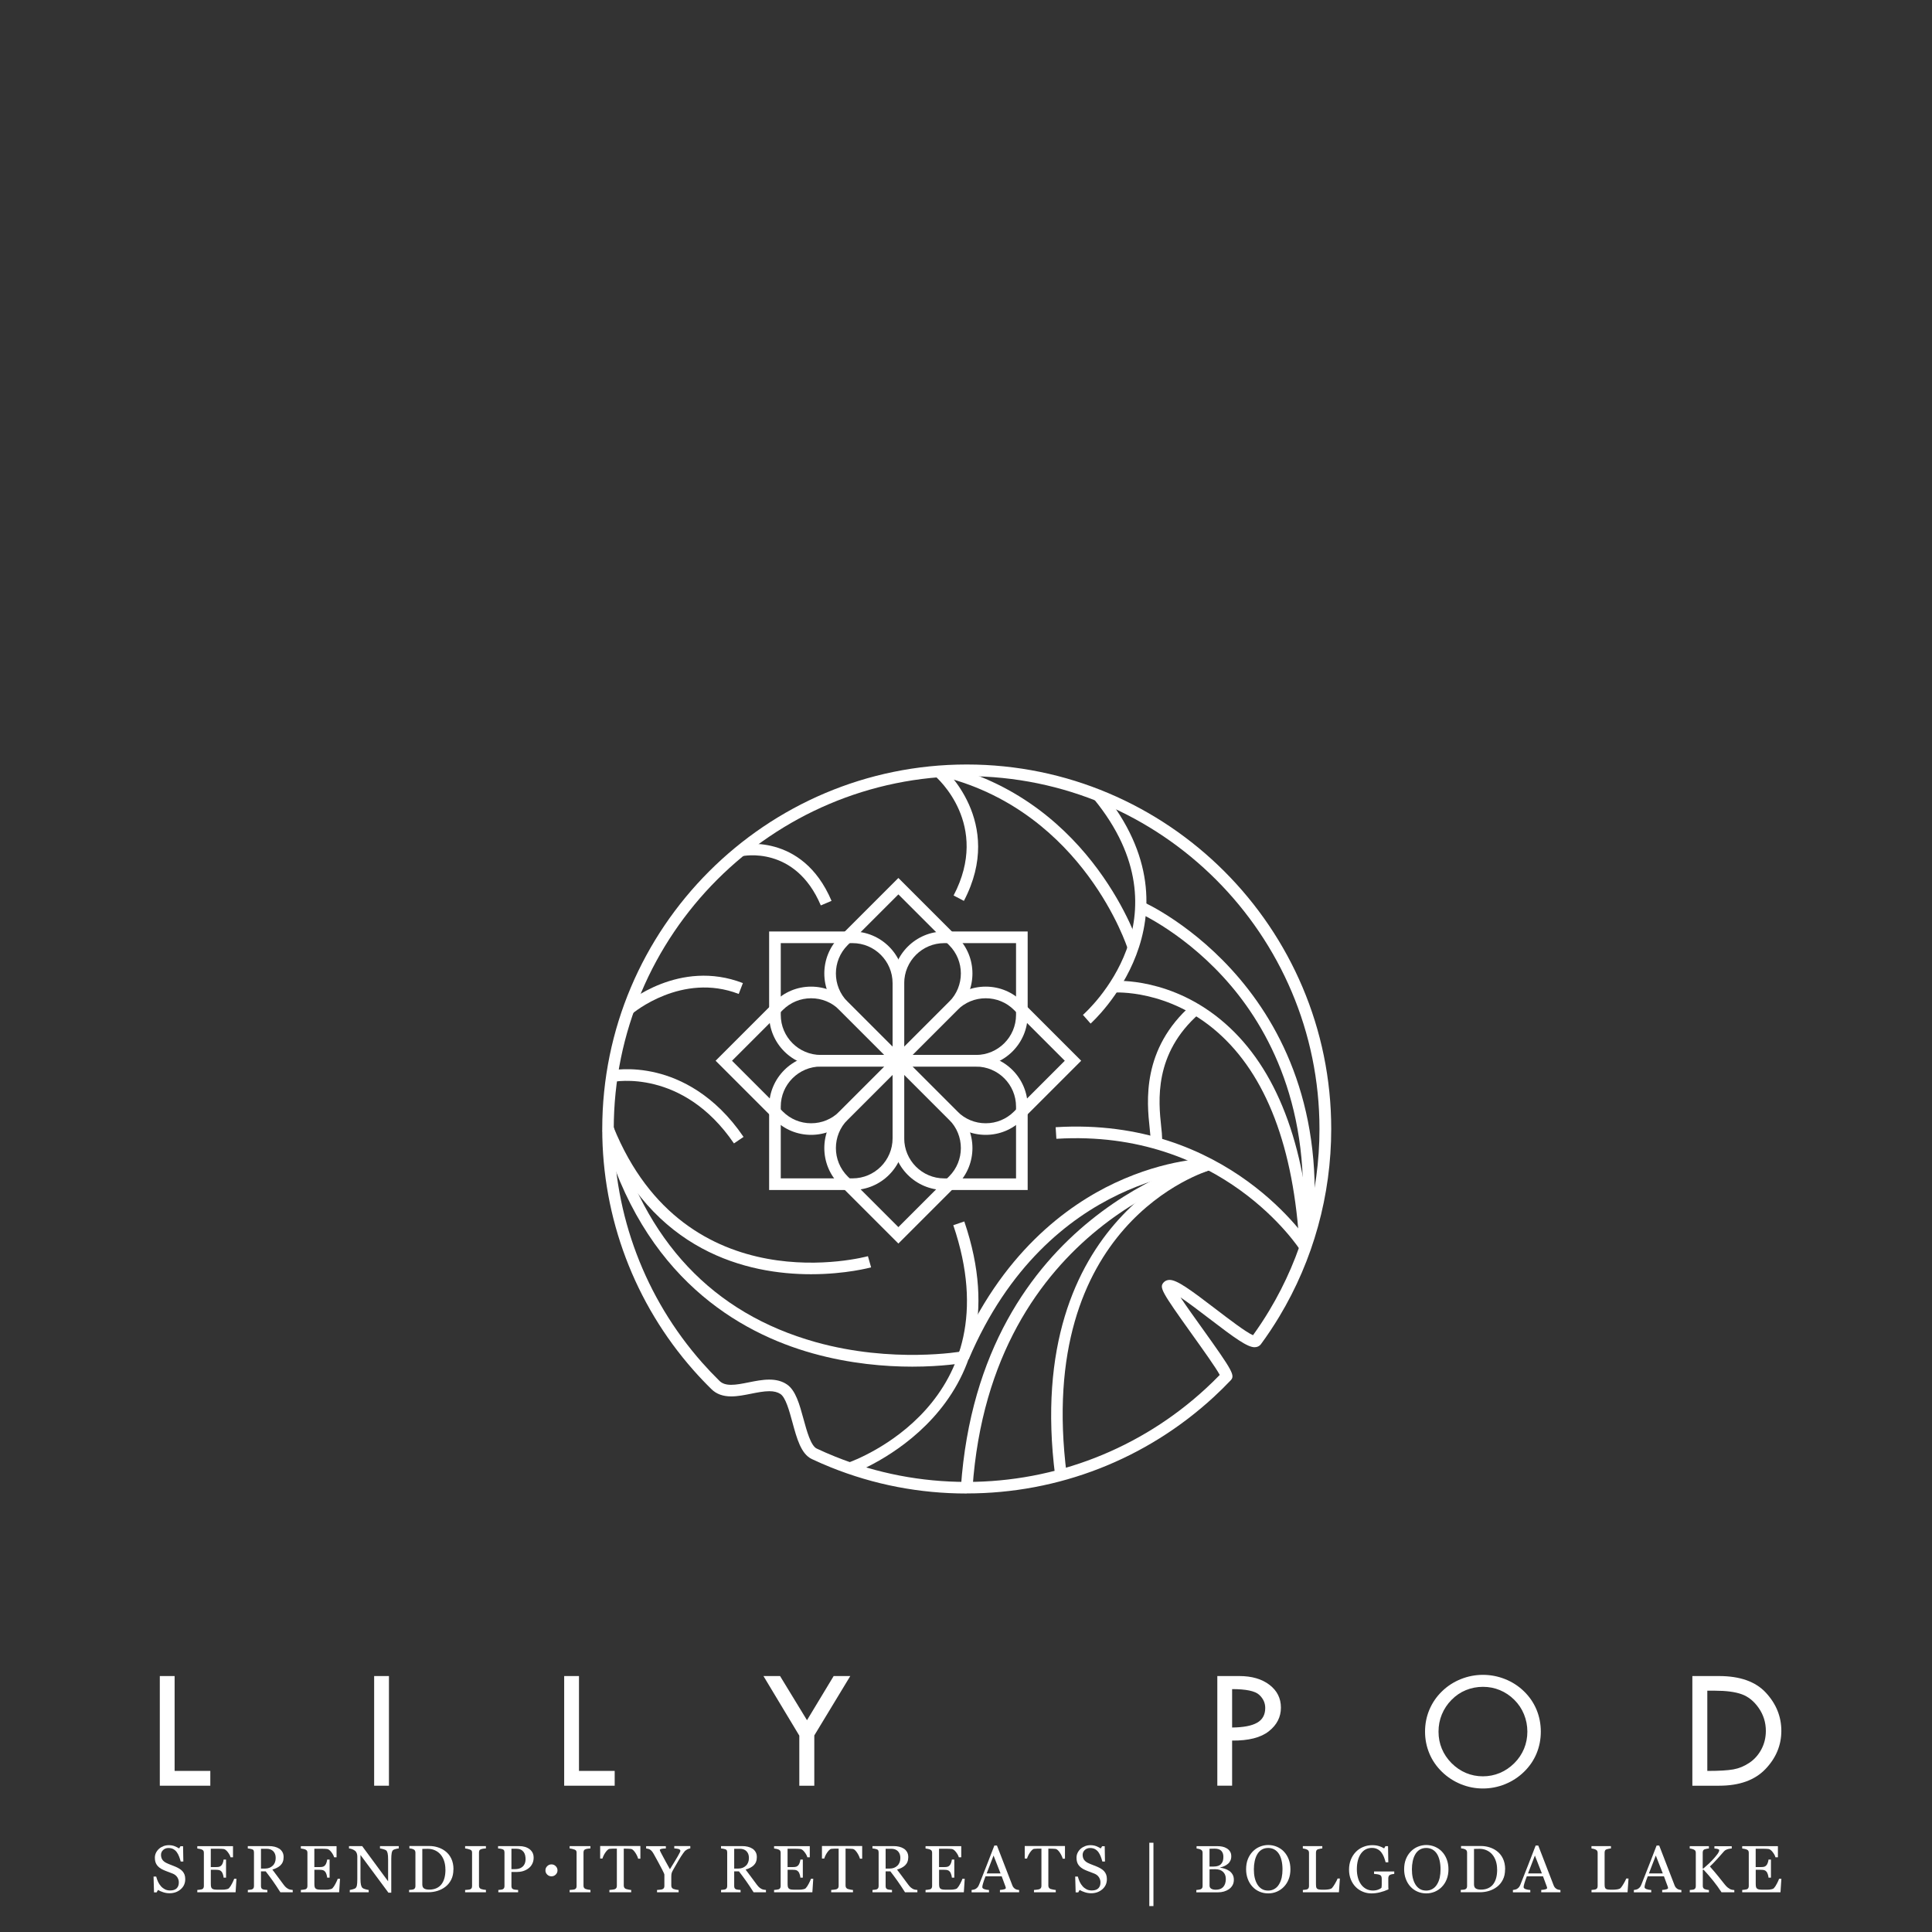 <?xml version="1.0" encoding="UTF-8"?>
<svg id="Layer_1" data-name="Layer 1" xmlns="http://www.w3.org/2000/svg" version="1.1" viewBox="0 0 500 500">
  <rect x="0" y="0" width="500" height="500" fill="#333333" stroke="none"/>
  <defs>
    <style>
      .cls-1 {
        fill: #fff;
        stroke-width: 0px;
      }
    </style>
  </defs>
  <path class="cls-1" d="M41.36,433.76h3.83v24.55h9.24v3.83h-13.07v-28.38Z"/>
  <path class="cls-1" d="M96.83,433.76h3.83v28.38h-3.83v-28.38Z"/>
  <path class="cls-1" d="M146.01,433.76h3.83v24.55h9.24v3.83h-13.07v-28.38Z"/>
  <path class="cls-1" d="M197.59,433.76h4.29l6.97,11.43,6.9-11.43h4.3l-9.31,15.37v13.01h-3.88v-12.96l-9.27-15.41Z"/>
  <path class="cls-1" d="M315.04,433.76h5.7c3.22,0,5.82.76,7.8,2.27,1.97,1.51,2.96,3.48,2.96,5.9s-1.04,4.48-3.13,6.12c-2.09,1.65-5.25,2.45-9.5,2.41v11.67h-3.83v-28.38ZM318.87,437.15v9.93c2.91-.03,5.07-.44,6.47-1.24,1.4-.79,2.1-2.07,2.1-3.82,0-1.32-.53-2.46-1.59-3.43-1.06-.96-3.39-1.45-6.98-1.45Z"/>
  <path class="cls-1" d="M437.98,433.76h6.88c5.45,0,9.5,1.44,12.16,4.32,2.66,2.88,3.99,6.17,3.99,9.87s-1.37,7.02-4.12,9.89c-2.75,2.87-6.74,4.3-11.98,4.3h-6.93v-28.38ZM441.85,437.55v20.76h.22c2.88,0,5.05-.13,6.51-.39s2.84-.83,4.14-1.7c1.31-.88,2.35-2.04,3.12-3.49.77-1.45,1.16-3.04,1.16-4.78,0-2.18-.62-4.16-1.85-5.93-1.23-1.77-2.71-2.95-4.42-3.56-1.71-.61-4.02-.91-6.92-.91h-1.96Z"/>
  <path class="cls-1" d="M398.76,448.15c0,2-.37,3.89-1.11,5.67-.74,1.77-1.82,3.35-3.24,4.73-1.42,1.38-3.05,2.44-4.89,3.19-1.85.75-3.76,1.12-5.74,1.12s-3.88-.37-5.72-1.12c-1.83-.75-3.46-1.81-4.88-3.19-1.43-1.39-2.52-2.97-3.26-4.75s-1.12-3.66-1.12-5.65.37-3.9,1.12-5.67c.75-1.78,1.83-3.37,3.26-4.76,1.41-1.37,3.03-2.42,4.87-3.16,1.84-.74,3.75-1.11,5.73-1.11s3.91.37,5.75,1.11c1.85.74,3.47,1.79,4.88,3.16,1.42,1.38,2.5,2.96,3.24,4.74s1.11,3.68,1.11,5.69ZM383.78,459.71c1.53,0,2.99-.29,4.38-.87,1.39-.58,2.63-1.43,3.75-2.54,1.1-1.1,1.93-2.34,2.51-3.73.57-1.39.86-2.86.86-4.42s-.29-3.06-.87-4.48c-.58-1.42-1.41-2.67-2.5-3.75-1.1-1.1-2.34-1.93-3.73-2.51s-2.85-.86-4.4-.86-3.03.29-4.42.86c-1.39.57-2.62,1.41-3.7,2.51-1.1,1.11-1.93,2.37-2.51,3.77-.58,1.4-.86,2.89-.86,4.46s.28,3.02.85,4.4,1.41,2.63,2.52,3.75c1.12,1.12,2.37,1.97,3.75,2.55,1.37.57,2.83.86,4.38.86Z"/>
  <path class="cls-1" d="M47.2,484.24c.25.28.44.59.56.92s.18.72.18,1.17c0,1.06-.39,1.93-1.17,2.61s-1.75,1.03-2.9,1.03c-.53,0-1.07-.08-1.6-.25-.53-.17-.99-.37-1.38-.6l-.36.62h-.67l-.12-4.09h.68c.14.5.3.96.49,1.37.19.41.44.79.75,1.14.29.33.63.59,1.02.79s.84.3,1.36.3c.39,0,.72-.05,1.01-.15s.52-.24.7-.43c.18-.19.31-.4.4-.65.09-.25.13-.54.13-.86,0-.48-.13-.92-.4-1.34-.27-.41-.67-.73-1.2-.94-.37-.15-.78-.31-1.25-.48-.47-.17-.88-.34-1.22-.5-.67-.3-1.2-.7-1.57-1.19-.37-.49-.56-1.13-.56-1.92,0-.45.09-.88.28-1.27.19-.39.45-.74.79-1.05.32-.29.71-.52,1.15-.69s.91-.25,1.39-.25c.55,0,1.04.08,1.48.25s.83.37,1.19.59l.35-.57h.67l.07,3.96h-.68c-.12-.45-.26-.89-.42-1.3s-.36-.79-.6-1.13c-.24-.33-.54-.59-.88-.78s-.77-.29-1.28-.29c-.53,0-.99.17-1.36.51s-.56.76-.56,1.25.12.94.36,1.28.59.62,1.05.84c.41.2.81.36,1.21.51.39.14.78.3,1.15.46.34.15.66.31.97.5.31.19.58.4.81.65Z"/>
  <path class="cls-1" d="M61.2,486.2l-.23,3.52h-9.91v-.6c.17-.01.39-.04.67-.07.28-.04.46-.08.55-.11.18-.08.3-.19.37-.33s.11-.31.11-.51v-8.58c0-.19-.03-.35-.09-.49-.06-.14-.19-.26-.39-.35-.15-.07-.35-.14-.61-.19-.26-.06-.46-.09-.61-.1v-.6h9.24v2.88h-.63c-.11-.43-.36-.88-.73-1.36-.37-.48-.73-.74-1.07-.79-.17-.02-.38-.04-.62-.05-.24-.01-.52-.02-.82-.02h-1.88v4.75h1.35c.43,0,.75-.04.95-.12.2-.08.37-.22.53-.41.12-.16.23-.38.32-.65s.15-.53.17-.77h.63v4.68h-.63c-.02-.27-.08-.55-.18-.85s-.2-.52-.31-.65c-.17-.22-.37-.36-.59-.43s-.51-.1-.88-.1h-1.35v3.58c0,.36.02.64.07.85.05.21.15.36.3.47.15.11.34.17.6.21.25.03.61.05,1.08.05h.73c.3,0,.56-.01.77-.03.21-.02.43-.06.66-.12.23-.06.39-.14.48-.24.26-.27.53-.68.81-1.23.28-.54.46-.95.54-1.21h.61Z"/>
  <path class="cls-1" d="M75.78,489.72h-3.22c-.71-1.12-1.35-2.08-1.93-2.9-.57-.81-1.2-1.65-1.87-2.52h-1.22v3.79c0,.2.03.37.09.52.06.15.19.26.39.34.1.04.28.08.53.11s.47.05.64.06v.6h-5.05v-.6c.13-.01.33-.03.58-.06.26-.03.43-.06.53-.11.17-.07.29-.18.37-.32.07-.14.11-.32.11-.54v-8.64c0-.2-.03-.37-.08-.52s-.19-.27-.4-.34c-.14-.05-.32-.1-.55-.14-.22-.04-.41-.07-.57-.08v-.6h5.51c.5,0,.98.05,1.42.16s.84.27,1.2.5c.35.22.62.52.83.88s.31.8.31,1.31c0,.46-.07.87-.21,1.22-.14.36-.35.66-.62.92-.25.24-.56.45-.91.63s-.74.33-1.17.45c.59.78,1.08,1.44,1.47,1.97s.87,1.18,1.44,1.94c.25.34.47.58.67.74s.4.29.59.39c.15.07.33.13.55.17.22.04.4.06.55.07v.6ZM71.35,480.82c0-.72-.21-1.29-.62-1.72-.41-.42-1-.64-1.76-.64h-1.43v5.12h1.1c.77,0,1.42-.25,1.94-.74s.77-1.17.77-2.02Z"/>
  <path class="cls-1" d="M88,486.2l-.23,3.52h-9.91v-.6c.17-.01.39-.04.67-.07.28-.04.46-.08.55-.11.18-.08.3-.19.37-.33s.11-.31.11-.51v-8.58c0-.19-.03-.35-.09-.49-.06-.14-.19-.26-.39-.35-.15-.07-.35-.14-.61-.19-.26-.06-.46-.09-.61-.1v-.6h9.24v2.88h-.63c-.11-.43-.36-.88-.73-1.36-.37-.48-.73-.74-1.07-.79-.17-.02-.38-.04-.62-.05-.24-.01-.52-.02-.82-.02h-1.88v4.75h1.35c.43,0,.75-.04.95-.12.2-.08.37-.22.53-.41.12-.16.23-.38.32-.65s.15-.53.17-.77h.63v4.68h-.63c-.02-.27-.08-.55-.18-.85s-.2-.52-.31-.65c-.17-.22-.37-.36-.59-.43s-.51-.1-.88-.1h-1.35v3.58c0,.36.02.64.07.85.05.21.15.36.3.47.15.11.34.17.6.21.25.03.61.05,1.08.05h.73c.3,0,.56-.01.77-.03.21-.02.43-.06.66-.12.23-.06.39-.14.48-.24.26-.27.53-.68.81-1.23.28-.54.46-.95.54-1.21h.61Z"/>
  <path class="cls-1" d="M103.2,478.37c-.16,0-.4.05-.72.13-.33.09-.56.17-.7.26-.2.14-.34.41-.41.81s-.11.9-.11,1.51v8.75h-.73l-7.24-9.77v6.16c0,.69.04,1.22.13,1.59s.22.63.4.79c.13.12.39.24.8.35s.67.16.8.17v.6h-4.9v-.6c.15-.01.41-.07.77-.17.36-.1.58-.19.67-.26.2-.16.33-.4.4-.72.07-.32.11-.88.11-1.66v-5.88c0-.26-.04-.52-.13-.77s-.21-.46-.36-.6c-.2-.19-.48-.34-.82-.48-.34-.13-.62-.2-.84-.21v-.6h3.41l6.71,9.11v-5.68c0-.69-.04-1.23-.13-1.6-.09-.37-.22-.62-.39-.74-.16-.11-.41-.21-.77-.31s-.63-.16-.81-.17v-.6h4.86v.6Z"/>
  <path class="cls-1" d="M117.34,483.82c0,1.01-.19,1.9-.57,2.64-.38.75-.88,1.36-1.49,1.83-.62.48-1.31.83-2.08,1.07-.77.24-1.56.35-2.38.35h-4.95v-.6c.16,0,.37-.02.64-.05.26-.03.43-.07.52-.11.17-.07.29-.18.37-.32.07-.14.11-.32.11-.52v-8.62c0-.19-.03-.36-.1-.51-.06-.15-.19-.27-.38-.36-.17-.08-.36-.15-.56-.19s-.38-.06-.52-.08v-.6h5.22c.72,0,1.42.11,2.12.33.7.22,1.3.52,1.82.9.7.5,1.25,1.15,1.65,1.96s.6,1.76.6,2.85ZM115.27,483.82c0-.8-.11-1.53-.32-2.17-.21-.65-.52-1.21-.93-1.7-.39-.46-.86-.82-1.43-1.08-.56-.26-1.19-.4-1.88-.4-.23,0-.49,0-.78.01-.29,0-.5.02-.64.02v9.17c0,.51.15.86.45,1.06.3.2.75.3,1.37.3.71,0,1.33-.13,1.87-.38.53-.25.97-.6,1.3-1.05.35-.47.6-1.02.76-1.64.16-.62.24-1.33.24-2.15Z"/>
  <path class="cls-1" d="M125.75,489.72h-5.38v-.6c.15-.01.37-.03.66-.05.28-.02.49-.06.61-.1.18-.07.32-.17.4-.3.08-.13.13-.3.13-.53v-8.65c0-.2-.03-.36-.09-.49-.06-.13-.21-.24-.44-.33-.17-.07-.38-.13-.64-.19-.26-.06-.46-.09-.63-.11v-.6h5.38v.6c-.17,0-.38.03-.62.06s-.45.08-.63.14c-.21.07-.36.18-.43.33s-.11.32-.11.5v8.64c0,.18.04.35.12.49.08.14.22.26.42.34.12.05.31.09.58.15.27.05.49.08.68.09v.6Z"/>
  <path class="cls-1" d="M138.11,480.72c0,.62-.12,1.17-.37,1.65-.24.48-.58.88-1.01,1.19-.43.32-.9.54-1.4.69-.51.15-1.05.22-1.63.22h-1.34v3.62c0,.2.03.37.1.52.06.15.2.26.4.34.1.04.28.08.53.11s.49.05.7.06v.6h-5.12v-.6c.13-.01.33-.03.58-.06.26-.03.43-.06.53-.11.17-.07.29-.18.37-.32.07-.14.11-.32.11-.54v-8.62c0-.2-.03-.37-.08-.53-.06-.16-.19-.27-.4-.35-.21-.07-.42-.13-.64-.16-.21-.03-.39-.05-.54-.06v-.6h5.45c1.11,0,2.01.27,2.71.8.69.54,1.04,1.25,1.04,2.14ZM135.55,482.76c.19-.27.32-.55.38-.84.06-.29.09-.55.09-.78,0-.32-.04-.65-.11-.98-.08-.33-.21-.62-.39-.87-.2-.26-.45-.47-.77-.62s-.72-.22-1.2-.22h-1.19v5.28h.86c.61,0,1.1-.09,1.48-.28.38-.19.66-.42.85-.7Z"/>
  <path class="cls-1" d="M144.28,484.05c0,.43-.15.78-.46,1.09-.31.3-.67.45-1.1.45s-.79-.15-1.1-.45c-.31-.3-.46-.66-.46-1.09s.15-.79.46-1.09c.31-.31.67-.46,1.1-.46s.79.15,1.1.46c.31.31.46.67.46,1.09Z"/>
  <path class="cls-1" d="M152.8,489.72h-5.38v-.6c.15-.01.37-.03.66-.05.28-.02.49-.06.61-.1.18-.07.32-.17.4-.3.08-.13.13-.3.13-.53v-8.65c0-.2-.03-.36-.09-.49-.06-.13-.21-.24-.44-.33-.17-.07-.38-.13-.64-.19-.26-.06-.46-.09-.63-.11v-.6h5.38v.6c-.17,0-.38.03-.62.06s-.45.08-.63.14c-.21.07-.36.18-.43.33s-.11.32-.11.5v8.64c0,.18.04.35.12.49.08.14.22.26.42.34.12.05.31.09.58.15.27.05.49.08.68.09v.6Z"/>
  <path class="cls-1" d="M165.73,481.02h-.58c-.05-.2-.14-.44-.27-.72-.13-.28-.28-.54-.44-.79-.17-.26-.35-.49-.55-.68-.2-.19-.39-.3-.58-.33-.17-.02-.39-.04-.66-.05-.26-.01-.51-.02-.73-.02h-.49v9.55c0,.18.04.36.12.51.08.15.22.27.41.36.1.04.31.09.64.16s.57.1.75.11v.6h-5.64v-.6c.16-.01.4-.03.72-.07s.55-.08.67-.13c.19-.07.32-.18.41-.32.09-.14.13-.32.13-.55v-9.63h-.49c-.17,0-.39,0-.65.01-.26,0-.5.02-.74.05-.19.02-.38.13-.58.33s-.38.43-.55.68-.32.52-.45.8c-.13.28-.22.52-.27.7h-.59v-3.24h10.41v3.24Z"/>
  <path class="cls-1" d="M178.64,478.37c-.09,0-.25.04-.45.11-.21.07-.36.14-.45.21-.22.13-.37.24-.45.31s-.23.26-.45.57c-.44.62-.84,1.24-1.21,1.88-.37.63-.83,1.44-1.39,2.41-.21.36-.34.65-.41.87-.07.22-.1.54-.1.95v2.28c0,.2.04.38.12.53.08.15.22.27.42.36.12.05.33.1.63.17.3.06.55.1.73.1v.6h-5.59v-.6c.16-.01.39-.03.71-.06.31-.03.53-.07.66-.12.2-.08.34-.2.42-.34.08-.15.11-.33.11-.54v-2.9c0-.09-.06-.25-.17-.49-.11-.24-.24-.5-.39-.8-.34-.65-.71-1.35-1.12-2.11s-.77-1.4-1.07-1.94c-.18-.32-.35-.56-.49-.73-.14-.16-.31-.31-.49-.43-.13-.08-.3-.15-.48-.19-.19-.05-.36-.07-.51-.09v-.6h5.1v.6c-.57.01-.98.05-1.21.12-.24.07-.35.16-.35.29,0,.03.02.09.05.17.03.09.08.19.14.32.07.14.16.31.26.5.1.19.2.37.29.54.26.5.53,1,.8,1.49.28.5.63,1.14,1.08,1.94.88-1.42,1.55-2.52,2.01-3.32.46-.79.69-1.27.69-1.43,0-.13-.05-.23-.14-.31s-.22-.14-.38-.19c-.16-.04-.34-.07-.53-.09-.19-.01-.37-.03-.53-.05v-.6h4.15v.6Z"/>
  <path class="cls-1" d="M198.25,489.72h-3.22c-.71-1.12-1.35-2.08-1.93-2.9-.57-.81-1.2-1.65-1.87-2.52h-1.22v3.79c0,.2.03.37.09.52.06.15.19.26.39.34.1.04.28.08.53.11s.47.05.64.06v.6h-5.05v-.6c.13-.01.33-.03.58-.06.26-.03.43-.06.53-.11.17-.07.29-.18.37-.32.07-.14.11-.32.11-.54v-8.64c0-.2-.03-.37-.08-.52s-.19-.27-.4-.34c-.14-.05-.32-.1-.55-.14-.22-.04-.41-.07-.57-.08v-.6h5.51c.5,0,.98.05,1.42.16s.84.27,1.2.5c.35.22.62.52.83.88s.31.8.31,1.31c0,.46-.07.87-.21,1.22-.14.36-.35.66-.62.92-.25.24-.56.45-.91.63s-.74.33-1.17.45c.59.78,1.08,1.44,1.47,1.97s.87,1.18,1.44,1.94c.25.34.47.58.67.74s.4.29.59.39c.15.07.33.13.55.17.22.04.4.06.55.07v.6ZM193.82,480.82c0-.72-.21-1.29-.62-1.72-.41-.42-1-.64-1.76-.64h-1.43v5.12h1.1c.77,0,1.42-.25,1.94-.74s.77-1.17.77-2.02Z"/>
  <path class="cls-1" d="M210.47,486.2l-.23,3.52h-9.91v-.6c.17-.01.39-.04.67-.07.28-.04.46-.08.55-.11.18-.08.3-.19.37-.33s.11-.31.11-.51v-8.58c0-.19-.03-.35-.09-.49-.06-.14-.19-.26-.39-.35-.15-.07-.35-.14-.61-.19-.26-.06-.46-.09-.61-.1v-.6h9.24v2.88h-.63c-.11-.43-.36-.88-.73-1.36-.37-.48-.73-.74-1.07-.79-.17-.02-.38-.04-.62-.05-.24-.01-.52-.02-.82-.02h-1.88v4.75h1.35c.43,0,.75-.04.95-.12.2-.08.37-.22.53-.41.12-.16.23-.38.32-.65s.15-.53.17-.77h.63v4.68h-.63c-.02-.27-.08-.55-.18-.85s-.2-.52-.31-.65c-.17-.22-.37-.36-.59-.43s-.51-.1-.88-.1h-1.35v3.58c0,.36.02.64.07.85.05.21.15.36.3.47.15.11.34.17.6.21.25.03.61.05,1.08.05h.73c.3,0,.56-.01.77-.03.21-.02.43-.06.66-.12.23-.06.39-.14.48-.24.26-.27.53-.68.81-1.23.28-.54.46-.95.54-1.21h.61Z"/>
  <path class="cls-1" d="M223.13,481.02h-.58c-.05-.2-.14-.44-.27-.72-.13-.28-.28-.54-.44-.79-.17-.26-.35-.49-.55-.68-.2-.19-.39-.3-.58-.33-.17-.02-.39-.04-.66-.05-.26-.01-.51-.02-.73-.02h-.49v9.55c0,.18.04.36.12.51.08.15.22.27.41.36.1.04.31.09.64.16s.57.1.75.11v.6h-5.64v-.6c.16-.01.4-.03.72-.07s.55-.08.67-.13c.19-.07.32-.18.41-.32.09-.14.13-.32.13-.55v-9.63h-.49c-.17,0-.39,0-.65.01-.26,0-.5.02-.74.05-.19.02-.38.13-.58.33s-.38.43-.55.68-.32.52-.45.8c-.13.28-.22.52-.27.7h-.59v-3.24h10.41v3.24Z"/>
  <path class="cls-1" d="M237.44,489.72h-3.22c-.71-1.12-1.35-2.08-1.93-2.9-.57-.81-1.2-1.65-1.87-2.52h-1.22v3.79c0,.2.03.37.09.52.06.15.19.26.39.34.1.04.28.08.53.11s.47.05.64.06v.6h-5.05v-.6c.13-.01.33-.03.58-.06.26-.03.43-.06.53-.11.17-.07.29-.18.37-.32.07-.14.11-.32.11-.54v-8.64c0-.2-.03-.37-.08-.52s-.19-.27-.4-.34c-.14-.05-.32-.1-.55-.14-.22-.04-.41-.07-.57-.08v-.6h5.51c.5,0,.98.05,1.42.16s.84.27,1.2.5c.35.22.62.52.83.88s.31.8.31,1.31c0,.46-.07.87-.21,1.22-.14.36-.35.66-.62.92-.25.24-.56.45-.91.63s-.74.33-1.17.45c.59.78,1.08,1.44,1.47,1.97s.87,1.18,1.44,1.94c.25.34.47.58.67.74s.4.29.59.39c.15.07.33.13.55.17.22.04.4.06.55.07v.6ZM233.01,480.82c0-.72-.21-1.29-.62-1.72-.41-.42-1-.64-1.76-.64h-1.43v5.12h1.1c.77,0,1.42-.25,1.94-.74s.77-1.17.77-2.02Z"/>
  <path class="cls-1" d="M249.67,486.2l-.23,3.52h-9.91v-.6c.17-.01.39-.04.67-.07.28-.04.46-.08.55-.11.18-.08.3-.19.37-.33s.11-.31.11-.51v-8.58c0-.19-.03-.35-.09-.49-.06-.14-.19-.26-.39-.35-.15-.07-.35-.14-.61-.19-.26-.06-.46-.09-.61-.1v-.6h9.24v2.88h-.63c-.11-.43-.36-.88-.73-1.36-.37-.48-.73-.74-1.07-.79-.17-.02-.38-.04-.62-.05-.24-.01-.52-.02-.82-.02h-1.88v4.75h1.35c.43,0,.75-.04.95-.12.2-.08.37-.22.53-.41.12-.16.23-.38.32-.65s.15-.53.17-.77h.63v4.68h-.63c-.02-.27-.08-.55-.18-.85s-.2-.52-.31-.65c-.17-.22-.37-.36-.59-.43s-.51-.1-.88-.1h-1.35v3.58c0,.36.02.64.07.85.05.21.15.36.3.47.15.11.34.17.6.21.25.03.61.05,1.08.05h.73c.3,0,.56-.01.77-.03.21-.02.43-.06.66-.12.23-.06.39-.14.48-.24.26-.27.53-.68.81-1.23.28-.54.46-.95.54-1.21h.61Z"/>
  <path class="cls-1" d="M263.75,489.72h-4.97v-.6c.44-.03.8-.08,1.09-.17.29-.08.43-.19.43-.31,0-.05,0-.11-.02-.18-.01-.07-.03-.14-.05-.19l-.99-2.68h-4.19c-.16.39-.28.73-.38,1.03-.1.29-.19.56-.26.81-.07.24-.12.44-.15.59-.03.15-.04.28-.04.37,0,.22.18.4.53.52s.75.2,1.2.22v.6h-4.5v-.6c.15-.01.33-.04.55-.1.22-.05.4-.12.54-.21.22-.15.4-.31.52-.47s.24-.39.36-.69c.6-1.5,1.26-3.18,1.99-5.05.72-1.87,1.37-3.53,1.93-4.99h.67l3.98,10.3c.08.22.18.39.29.53s.26.27.45.4c.13.08.3.15.5.2.21.05.38.08.52.09v.6ZM258.94,484.84l-1.81-4.63-1.78,4.63h3.59Z"/>
  <path class="cls-1" d="M275.61,481.02h-.58c-.05-.2-.14-.44-.27-.72-.13-.28-.28-.54-.44-.79-.17-.26-.35-.49-.55-.68-.2-.19-.39-.3-.58-.33-.17-.02-.39-.04-.66-.05-.26-.01-.51-.02-.73-.02h-.49v9.55c0,.18.04.36.12.51.08.15.22.27.41.36.1.04.31.09.64.16s.57.1.75.11v.6h-5.64v-.6c.16-.01.4-.03.72-.07s.55-.08.67-.13c.19-.07.32-.18.41-.32.09-.14.13-.32.13-.55v-9.63h-.49c-.17,0-.39,0-.65.01-.26,0-.5.02-.74.05-.19.02-.38.13-.58.33s-.38.43-.55.68-.32.52-.45.8c-.13.28-.22.52-.27.7h-.59v-3.24h10.41v3.24Z"/>
  <path class="cls-1" d="M285.72,484.24c.25.28.44.59.56.92s.18.72.18,1.17c0,1.06-.39,1.93-1.17,2.61s-1.75,1.03-2.9,1.03c-.53,0-1.07-.08-1.6-.25-.53-.17-.99-.37-1.38-.6l-.36.62h-.67l-.12-4.09h.68c.14.5.3.96.49,1.37.19.41.44.79.75,1.14.29.33.63.59,1.02.79s.84.3,1.36.3c.39,0,.72-.05,1.01-.15s.52-.24.7-.43c.18-.19.31-.4.4-.65.09-.25.13-.54.13-.86,0-.48-.13-.92-.4-1.34-.27-.41-.67-.73-1.2-.94-.37-.15-.78-.31-1.25-.48-.47-.17-.88-.34-1.22-.5-.67-.3-1.2-.7-1.57-1.19-.37-.49-.56-1.13-.56-1.92,0-.45.09-.88.28-1.27.19-.39.45-.74.79-1.05.32-.29.71-.52,1.15-.69s.91-.25,1.39-.25c.55,0,1.04.08,1.48.25s.83.37,1.19.59l.35-.57h.67l.07,3.96h-.68c-.12-.45-.26-.89-.42-1.3s-.36-.79-.6-1.13c-.24-.33-.54-.59-.88-.78s-.77-.29-1.28-.29c-.53,0-.99.17-1.36.51s-.56.76-.56,1.25.12.94.36,1.28.59.62,1.05.84c.41.2.81.36,1.21.51.39.14.78.3,1.15.46.34.15.66.31.97.5.31.19.58.4.81.65Z"/>
  <path class="cls-1" d="M298.51,493.29h-1.07v-16.39h1.07v16.39Z"/>
  <path class="cls-1" d="M318.1,484.16c.35.24.64.54.87.93.23.38.35.84.35,1.39s-.12,1.04-.36,1.45c-.24.41-.56.75-.94,1.01-.38.26-.8.45-1.28.59s-.96.2-1.47.2h-5.66v-.6c.13-.01.33-.04.59-.07.26-.04.44-.08.55-.13.17-.08.3-.18.37-.32.07-.13.11-.3.11-.51v-8.58c0-.19-.03-.36-.1-.5s-.19-.26-.38-.35c-.17-.08-.36-.15-.56-.19-.21-.05-.38-.07-.52-.09v-.6h5.51c.43,0,.83.04,1.22.13.39.09.76.23,1.11.45.33.2.6.46.82.8s.32.75.32,1.23c0,.42-.07.8-.23,1.12-.15.33-.36.61-.64.84-.26.22-.55.41-.89.57-.33.15-.69.27-1.08.36v.07c.34.04.72.12,1.15.26.42.13.8.32,1.13.55ZM316.06,482.35c.21-.24.35-.51.43-.79s.12-.63.12-1.02c0-.66-.18-1.17-.54-1.55-.36-.37-.92-.56-1.7-.56-.18,0-.4,0-.67.01-.27,0-.5.02-.68.02v4.6h1.07c.46,0,.85-.06,1.18-.18.33-.12.59-.29.79-.53ZM317.23,486.17c0-.71-.24-1.29-.71-1.74s-1.15-.68-2.03-.68c-.36,0-.66,0-.91.01-.25,0-.43.02-.55.02v4.21c0,.35.14.62.43.8s.68.27,1.2.27c.84,0,1.48-.24,1.92-.73.44-.49.67-1.21.67-2.15Z"/>
  <path class="cls-1" d="M332.27,479.19c.53.55.94,1.21,1.24,1.99.3.78.45,1.64.45,2.58s-.15,1.81-.45,2.58-.72,1.43-1.26,1.98c-.52.54-1.13.95-1.82,1.25-.69.29-1.42.44-2.21.44-.83,0-1.6-.16-2.3-.47s-1.31-.74-1.81-1.3c-.5-.54-.9-1.2-1.19-1.98-.29-.78-.43-1.61-.43-2.5,0-.97.15-1.84.45-2.6.3-.76.72-1.42,1.25-1.97.53-.55,1.14-.97,1.84-1.26.7-.29,1.43-.44,2.19-.44s1.54.15,2.24.45c.7.3,1.31.72,1.82,1.25ZM331.01,487.66c.32-.51.54-1.09.69-1.73.14-.65.21-1.37.21-2.16s-.08-1.57-.24-2.26c-.16-.68-.39-1.27-.7-1.75-.31-.48-.7-.85-1.16-1.11s-1-.4-1.6-.4c-.67,0-1.25.16-1.72.46s-.86.72-1.15,1.24c-.28.49-.49,1.07-.63,1.73-.14.66-.21,1.36-.21,2.09,0,.81.07,1.54.22,2.19.15.65.38,1.23.69,1.74.3.49.68.88,1.14,1.16s1.01.42,1.65.42c.6,0,1.14-.14,1.62-.42.48-.28.88-.67,1.18-1.18Z"/>
  <path class="cls-1" d="M346.76,486.17l-.25,3.55h-9.33v-.6c.13-.01.33-.03.58-.06.26-.03.43-.06.53-.11.17-.07.29-.18.37-.32.07-.14.11-.32.11-.54v-8.55c0-.19-.03-.36-.1-.5s-.19-.26-.38-.35c-.13-.07-.31-.13-.54-.2-.23-.06-.43-.1-.58-.11v-.6h5.04v.6c-.16,0-.36.03-.61.09-.25.05-.43.09-.54.13-.19.07-.32.18-.39.34s-.1.34-.1.52v8.02c0,.37.02.66.05.86.04.2.12.36.26.47.13.1.32.17.58.2.26.03.61.05,1.07.05.21,0,.42,0,.65-.02.22-.01.44-.03.64-.07.2-.03.38-.08.54-.14s.29-.13.37-.22c.23-.26.5-.65.8-1.18.31-.52.52-.95.64-1.27h.6Z"/>
  <path class="cls-1" d="M360.85,484.96c-.13.02-.32.04-.54.08-.23.04-.41.09-.55.16-.17.08-.29.2-.36.36-.07.15-.11.33-.11.54v.93c0,.67,0,1.13.01,1.36,0,.24.02.43.03.58-.75.34-1.49.59-2.23.77-.74.18-1.47.27-2.18.27-.76,0-1.5-.14-2.2-.43s-1.33-.69-1.85-1.22c-.53-.53-.96-1.18-1.27-1.94-.31-.77-.47-1.62-.47-2.56s.15-1.75.45-2.53.73-1.45,1.27-2.02c.53-.56,1.17-1,1.91-1.31s1.53-.47,2.37-.47c.67,0,1.26.08,1.76.24s.94.36,1.32.59l.34-.57h.67l.07,4.17h-.69c-.12-.46-.26-.91-.44-1.36s-.4-.85-.67-1.2-.61-.64-1.01-.84c-.4-.21-.87-.32-1.42-.32-.6,0-1.14.12-1.61.37-.47.24-.88.61-1.23,1.09-.34.47-.61,1.05-.79,1.74-.19.7-.28,1.48-.28,2.34,0,.76.09,1.47.27,2.14s.45,1.25.8,1.74c.35.5.79.89,1.31,1.18.52.28,1.12.43,1.78.43.49,0,.95-.08,1.35-.23.41-.15.69-.31.86-.48.05-.29.07-.59.07-.88,0-.3,0-.55,0-.76v-.66c0-.24-.03-.44-.1-.63-.06-.18-.2-.32-.4-.4-.18-.09-.44-.15-.75-.19s-.56-.07-.74-.08v-.62h5.23v.62Z"/>
  <path class="cls-1" d="M373.17,479.19c.53.55.94,1.21,1.24,1.99.3.78.45,1.64.45,2.58s-.15,1.81-.45,2.58-.72,1.43-1.26,1.98c-.52.54-1.13.95-1.82,1.25-.69.29-1.42.44-2.21.44-.83,0-1.6-.16-2.3-.47s-1.31-.74-1.81-1.3c-.5-.54-.9-1.2-1.19-1.98-.29-.78-.43-1.61-.43-2.5,0-.97.15-1.84.45-2.6.3-.76.72-1.42,1.25-1.97.53-.55,1.14-.97,1.84-1.26.7-.29,1.43-.44,2.19-.44s1.54.15,2.24.45c.7.3,1.31.72,1.82,1.25ZM371.91,487.66c.32-.51.54-1.09.69-1.73.14-.65.21-1.37.21-2.16s-.08-1.57-.24-2.26c-.16-.68-.39-1.27-.7-1.75-.31-.48-.7-.85-1.16-1.11s-1-.4-1.6-.4c-.67,0-1.25.16-1.72.46s-.86.72-1.15,1.24c-.28.49-.49,1.07-.63,1.73-.14.66-.21,1.36-.21,2.09,0,.81.07,1.54.22,2.19.15.65.38,1.23.69,1.74.3.49.68.88,1.14,1.16s1.01.42,1.65.42c.6,0,1.14-.14,1.62-.42.48-.28.88-.67,1.18-1.18Z"/>
  <path class="cls-1" d="M389.51,483.82c0,1.01-.19,1.9-.57,2.64-.38.75-.88,1.36-1.49,1.83-.62.48-1.31.83-2.08,1.07-.77.24-1.56.35-2.38.35h-4.95v-.6c.16,0,.37-.02.64-.05.26-.03.43-.07.52-.11.17-.07.29-.18.37-.32.07-.14.11-.32.11-.52v-8.62c0-.19-.03-.36-.1-.51-.06-.15-.19-.27-.38-.36-.17-.08-.36-.15-.56-.19s-.38-.06-.52-.08v-.6h5.22c.72,0,1.42.11,2.12.33.7.22,1.3.52,1.82.9.7.5,1.25,1.15,1.65,1.96s.6,1.76.6,2.85ZM387.45,483.82c0-.8-.11-1.53-.32-2.17-.21-.65-.52-1.21-.93-1.7-.39-.46-.86-.82-1.43-1.08-.56-.26-1.19-.4-1.88-.4-.23,0-.49,0-.78.01-.29,0-.5.02-.64.02v9.17c0,.51.15.86.45,1.06.3.2.75.3,1.37.3.71,0,1.33-.13,1.87-.38.53-.25.97-.6,1.3-1.05.35-.47.6-1.02.76-1.64.16-.62.24-1.33.24-2.15Z"/>
  <path class="cls-1" d="M403.84,489.72h-4.97v-.6c.44-.03.8-.08,1.09-.17.29-.08.43-.19.43-.31,0-.05,0-.11-.02-.18-.01-.07-.03-.14-.05-.19l-.99-2.68h-4.19c-.16.39-.28.73-.38,1.03-.1.29-.19.56-.26.81-.07.24-.12.44-.15.59-.03.15-.04.28-.04.37,0,.22.18.4.53.52s.75.2,1.2.22v.6h-4.5v-.6c.15-.01.33-.04.55-.1.22-.05.4-.12.54-.21.22-.15.4-.31.52-.47s.24-.39.36-.69c.6-1.5,1.26-3.18,1.99-5.05.72-1.87,1.37-3.53,1.93-4.99h.67l3.98,10.3c.08.22.18.39.29.53s.26.27.45.4c.13.08.3.15.5.2.21.05.38.08.52.09v.6ZM399.04,484.84l-1.81-4.63-1.78,4.63h3.59Z"/>
  <path class="cls-1" d="M421.46,486.17l-.25,3.55h-9.33v-.6c.13-.01.33-.03.58-.06.26-.03.43-.06.53-.11.17-.07.29-.18.37-.32.07-.14.11-.32.11-.54v-8.55c0-.19-.03-.36-.1-.5s-.19-.26-.38-.35c-.13-.07-.31-.13-.54-.2-.23-.06-.43-.1-.58-.11v-.6h5.04v.6c-.16,0-.36.03-.61.09-.25.05-.43.09-.54.13-.19.07-.32.18-.39.34s-.1.34-.1.52v8.02c0,.37.02.66.05.86.04.2.12.36.26.47.13.1.32.17.58.2.26.03.61.05,1.07.05.21,0,.42,0,.65-.02.22-.01.44-.03.64-.07.2-.03.38-.08.54-.14s.29-.13.37-.22c.23-.26.5-.65.8-1.18.31-.52.52-.95.64-1.27h.6Z"/>
  <path class="cls-1" d="M435.14,489.72h-4.97v-.6c.44-.03.8-.08,1.09-.17.29-.08.43-.19.43-.31,0-.05,0-.11-.02-.18-.01-.07-.03-.14-.05-.19l-.99-2.68h-4.19c-.16.39-.28.73-.38,1.03-.1.29-.19.56-.26.81-.07.24-.12.44-.15.59-.03.15-.04.28-.04.37,0,.22.18.4.53.52s.75.2,1.2.22v.6h-4.5v-.6c.15-.01.33-.04.55-.1.22-.05.4-.12.54-.21.22-.15.4-.31.52-.47s.24-.39.36-.69c.6-1.5,1.26-3.18,1.99-5.05.72-1.87,1.37-3.53,1.93-4.99h.67l3.98,10.3c.08.22.18.39.29.53s.26.27.45.4c.13.08.3.15.5.2.21.05.38.08.52.09v.6ZM430.33,484.84l-1.81-4.63-1.78,4.63h3.59Z"/>
  <path class="cls-1" d="M448.88,489.72h-3.35c-.65-1-1.36-1.99-2.15-2.97s-1.61-1.94-2.48-2.86h-.22v4.16c0,.19.03.35.1.5s.2.26.38.35c.09.04.26.09.5.14.24.06.45.09.61.09v.6h-4.96v-.6c.13-.01.32-.03.56-.05.25-.02.42-.06.52-.1.17-.07.29-.18.37-.32.07-.14.11-.32.11-.52v-8.62c0-.19-.03-.36-.1-.5-.06-.14-.19-.25-.38-.34-.15-.07-.33-.14-.54-.19-.21-.06-.39-.09-.55-.1v-.6h4.96v.6c-.16,0-.35.03-.59.08s-.41.09-.52.13c-.19.07-.32.18-.39.34-.07.16-.1.33-.1.51v4.12h.17c.5-.43,1-.87,1.49-1.33.49-.47.93-.93,1.33-1.39.44-.51.77-.92.97-1.22s.31-.58.31-.81c0-.09-.05-.15-.16-.21-.1-.05-.22-.09-.36-.13-.16-.03-.3-.06-.42-.06-.12,0-.22-.02-.3-.02v-.6h4.48v.6s-.05,0-.11,0-.12.01-.19.02c-.08,0-.16.02-.24.03-.08.02-.18.04-.3.06-.2.04-.4.12-.61.21-.21.1-.38.22-.52.37-.58.66-1.18,1.34-1.81,2.04-.63.7-1.25,1.34-1.87,1.92.85.96,1.56,1.79,2.12,2.49.56.7,1.15,1.44,1.78,2.23.24.3.48.54.72.73.24.18.45.32.62.41.15.07.33.13.54.17.22.04.4.06.54.07v.6Z"/>
  <path class="cls-1" d="M461.02,486.2l-.23,3.52h-9.91v-.6c.17-.01.39-.04.67-.07.28-.04.46-.08.55-.11.18-.08.3-.19.37-.33s.11-.31.11-.51v-8.58c0-.19-.03-.35-.09-.49-.06-.14-.19-.26-.39-.35-.15-.07-.35-.14-.61-.19-.26-.06-.46-.09-.61-.1v-.6h9.24v2.88h-.63c-.11-.43-.36-.88-.73-1.36-.37-.48-.73-.74-1.07-.79-.17-.02-.38-.04-.62-.05-.24-.01-.52-.02-.82-.02h-1.88v4.75h1.35c.43,0,.75-.04.95-.12.2-.08.37-.22.53-.41.12-.16.23-.38.32-.65s.15-.53.17-.77h.63v4.68h-.63c-.02-.27-.08-.55-.18-.85s-.2-.52-.31-.65c-.17-.22-.37-.36-.59-.43s-.51-.1-.88-.1h-1.35v3.58c0,.36.02.64.07.85.05.21.15.36.3.47.15.11.34.17.6.21.25.03.61.05,1.08.05h.73c.3,0,.56-.01.77-.03.21-.02.43-.06.66-.12.23-.06.39-.14.48-.24.26-.27.53-.68.81-1.23.28-.54.46-.95.54-1.21h.61Z"/>
  <g>
    <path class="cls-1" d="M232.5,276.65l-15.26-15.26c-5.21-5.21-5.21-13.7,0-18.91l15.26-15.26,15.26,15.26c5.21,5.21,5.21,13.7,0,18.91l-15.26,15.26ZM232.5,231.47l-13.14,13.14c-4.04,4.04-4.04,10.61,0,14.65l13.14,13.14,13.14-13.14c4.04-4.04,4.04-10.61,0-14.65l-13.14-13.14Z"/>
    <path class="cls-1" d="M232.5,321.83l-15.26-15.26c-5.21-5.21-5.21-13.7,0-18.91l15.26-15.26,15.26,15.26c5.21,5.21,5.21,13.7,0,18.91l-15.26,15.26ZM232.5,276.65l-13.14,13.14c-4.04,4.04-4.04,10.61,0,14.65l13.14,13.14,13.14-13.14c4.04-4.04,4.04-10.61,0-14.65l-13.14-13.14Z"/>
    <path class="cls-1" d="M252.59,276.03h-21.59v-21.59c0-7.37,6-13.37,13.37-13.37h21.59v21.59c0,7.37-6,13.37-13.37,13.37ZM234.01,273.02h18.58c5.71,0,10.36-4.65,10.36-10.36v-18.58h-18.58c-5.71,0-10.36,4.65-10.36,10.36v18.58Z"/>
    <path class="cls-1" d="M255.1,293.7c-3.57,0-6.93-1.39-9.45-3.92l-15.26-15.26,15.26-15.26c2.52-2.53,5.88-3.92,9.45-3.92s6.93,1.39,9.45,3.92l15.26,15.26-15.26,15.26c-2.53,2.53-5.88,3.92-9.45,3.92ZM234.63,274.52l13.14,13.14c1.96,1.96,4.56,3.04,7.33,3.04s5.37-1.08,7.33-3.04l13.14-13.14-13.14-13.14c-1.96-1.96-4.56-3.03-7.33-3.03s-5.37,1.08-7.33,3.03l-13.14,13.14Z"/>
    <path class="cls-1" d="M209.91,293.7c-3.57,0-6.93-1.39-9.45-3.92l-15.26-15.26,15.26-15.26c2.52-2.53,5.88-3.92,9.45-3.92s6.93,1.39,9.45,3.92l15.26,15.26-15.26,15.26c-2.52,2.53-5.88,3.92-9.45,3.92ZM189.45,274.52l13.14,13.14c1.96,1.96,4.56,3.04,7.33,3.04s5.37-1.08,7.33-3.04l13.14-13.14-13.14-13.14c-1.96-1.96-4.56-3.03-7.33-3.03s-5.37,1.08-7.33,3.03l-13.14,13.14Z"/>
    <path class="cls-1" d="M234.01,276.03h-21.59c-7.37,0-13.37-6-13.37-13.37v-21.59h21.59c7.37,0,13.37,6,13.37,13.37v21.59ZM202.06,244.08v18.58c0,5.71,4.65,10.36,10.36,10.36h18.58v-18.58c0-5.71-4.65-10.36-10.36-10.36h-18.58Z"/>
    <path class="cls-1" d="M265.96,307.97h-21.59c-7.37,0-13.37-6-13.37-13.37v-21.59h21.59c7.37,0,13.37,6,13.37,13.37v21.59ZM234.01,276.03v18.58c0,5.71,4.65,10.36,10.36,10.36h18.58v-18.58c0-5.71-4.65-10.36-10.36-10.36h-18.58Z"/>
    <path class="cls-1" d="M220.64,307.97h-21.59v-21.59c0-7.37,6-13.37,13.37-13.37h21.59v21.59c0,7.37-6,13.37-13.37,13.37ZM202.06,304.96h18.58c5.71,0,10.36-4.65,10.36-10.36v-18.58h-18.58c-5.71,0-10.36,4.65-10.36,10.36v18.58Z"/>
  </g>
  <path class="cls-1" d="M250.18,386.52c-12.17,0-24.01-2.28-35.2-6.79-1.64-.66-3.29-1.38-4.88-2.13-2.79-1.31-3.88-5.31-5.03-9.54-.82-3-1.74-6.4-3.1-7.3-.73-.48-1.67-.72-2.87-.72-1.44,0-3.09.33-4.7.65-1.71.34-3.48.7-5.14.7-2.17,0-3.85-.61-5.13-1.87-1.6-1.57-3.17-3.22-4.66-4.91-15.23-17.23-23.61-39.41-23.61-62.43,0-52.01,42.31-94.33,94.33-94.33s94.33,42.31,94.33,94.33c0,17.14-4.64,33.93-13.43,48.54-1.46,2.43-3.06,4.84-4.76,7.15-.37.51-.96.79-1.64.79-1.86,0-5.04-2.28-11.84-7.49-2.22-1.7-5.15-3.94-7.34-5.41,1.52,2.28,3.73,5.37,5.54,7.89,8.09,11.31,8.64,12.33,7.42,13.61-1.39,1.46-2.85,2.9-4.36,4.29-17.46,16.09-40.15,24.95-63.91,24.95ZM199.09,357.04c1.82,0,3.3.4,4.54,1.23,2.29,1.53,3.28,5.16,4.33,9.01.84,3.07,1.88,6.89,3.41,7.61,1.55.73,3.14,1.42,4.73,2.06,10.83,4.36,22.29,6.57,34.07,6.57,23,0,44.97-8.58,61.87-24.15,1.25-1.15,2.47-2.34,3.63-3.54-.96-1.82-4.47-6.72-7.1-10.4-8.01-11.21-8.57-12.22-7.44-13.52.38-.43.93-.67,1.55-.67,1.89,0,5.1,2.3,11.97,7.56,3.19,2.44,7.87,6.03,9.63,6.75,1.49-2.07,2.9-4.2,4.2-6.37,8.51-14.15,13-30.39,13-46.99,0-50.35-40.96-91.32-91.32-91.32s-91.32,40.96-91.32,91.32c0,22.29,8.12,43.75,22.86,60.44,1.44,1.63,2.96,3.23,4.51,4.75.7.69,1.66,1.01,3.02,1.01,1.36,0,2.91-.31,4.55-.64,1.75-.35,3.56-.71,5.29-.71Z"/>
  <path class="cls-1" d="M336.55,323.6c-.2-.32-20.22-31.51-63.16-28.88l-.19-3c44.76-2.77,65.69,29.96,65.9,30.29l-2.55,1.59Z"/>
  <path class="cls-1" d="M282.25,264.91l-1.99-2.26c1.15-1.01,27.94-25.2,2.83-55.86l2.33-1.91c26.97,32.94-2.87,59.76-3.18,60.03Z"/>
  <path class="cls-1" d="M336.33,322.89c-1.46-25.92-8.62-44.69-21.28-55.79-12.72-11.14-26.53-10.24-26.68-10.23l-.23-3c.62-.05,15.23-1,28.89,10.97,13.29,11.65,20.8,31.12,22.3,57.88l-3,.17Z"/>
  <path class="cls-1" d="M273.08,381.97c-8.62-67.45,39.06-81.98,39.54-82.12l.83,2.89c-1.87.54-45.67,14.04-37.39,78.85l-2.99.38Z"/>
  <path class="cls-1" d="M220.45,381.4l-.99-2.84c1.76-.61,42.89-15.59,27.25-61.48l2.85-.97c16.61,48.75-28.65,65.14-29.11,65.3Z"/>
  <path class="cls-1" d="M209.9,329.77c-16.28,0-41.22-5.64-53.94-37.01l2.79-1.13c18.75,46.25,65.4,33.6,65.87,33.47l.82,2.89c-.18.05-6.54,1.78-15.54,1.78Z"/>
  <path class="cls-1" d="M163.67,262.3l-1.96-2.28c.57-.49,14.13-11.95,30.55-5.6l-1.08,2.81c-14.71-5.68-27.37,4.97-27.5,5.07Z"/>
  <path class="cls-1" d="M212.42,234.31c-6.64-15.65-20.24-12.76-20.38-12.73l-.66-2.93c.16-.04,16.2-3.45,23.82,14.49l-2.77,1.18Z"/>
  <path class="cls-1" d="M249.46,233.15l-2.67-1.4c9.6-18.31-4.26-30.44-4.86-30.95l1.95-2.3c.16.14,16.32,14.15,5.58,34.64Z"/>
  <path class="cls-1" d="M236.11,353.69c-6.98,0-16.06-.73-25.74-3.43-19.09-5.32-44.03-19.65-54.46-57.67l2.9-.8c8.06,29.4,25.65,48.08,52.26,55.54,19.95,5.59,37.79,2.43,37.97,2.4l.54,2.96c-.4.07-5.6,1-13.47,1Z"/>
  <path class="cls-1" d="M189.95,295.92c-13.28-19.49-31.1-15.96-31.27-15.93l-.63-2.94c.21-.04,5.12-1.05,11.83.58,6.15,1.49,15.05,5.59,22.55,16.6l-2.49,1.69Z"/>
  <path class="cls-1" d="M291.85,245.53c-.11-.35-11.32-35.08-47.4-44.42l.76-2.91c37.74,9.77,49.4,46.07,49.52,46.44l-2.87.89Z"/>
  <path class="cls-1" d="M250.7,351.8l-2.77-1.18c11.14-26.23,28.21-38.65,40.56-44.46,13.43-6.31,24.1-6.38,24.55-6.38v3.01c-.41,0-41.8.65-62.35,49.01Z"/>
  <path class="cls-1" d="M251.68,385.12l-3-.21c4.94-71.1,63.45-84.96,64.04-85.09l.66,2.94c-.57.13-56.91,13.56-61.69,82.36Z"/>
  <path class="cls-1" d="M339.32,322.99l-2.99-.38c4.23-33.46-7.3-55.15-17.72-67.46-11.33-13.37-23.84-18.91-23.96-18.96l1.2-2.76c.52.22,51.87,23.25,43.48,89.57Z"/>
  <path class="cls-1" d="M300.41,296.47l-2.67-1.38-.03.07c.12-.4-.05-1.97-.18-3.23-.71-6.65-2.17-20.48,10.89-31.9l1.98,2.27c-11.88,10.39-10.58,22.7-9.88,29.32.26,2.41.41,3.86-.11,4.86Z"/>
</svg>